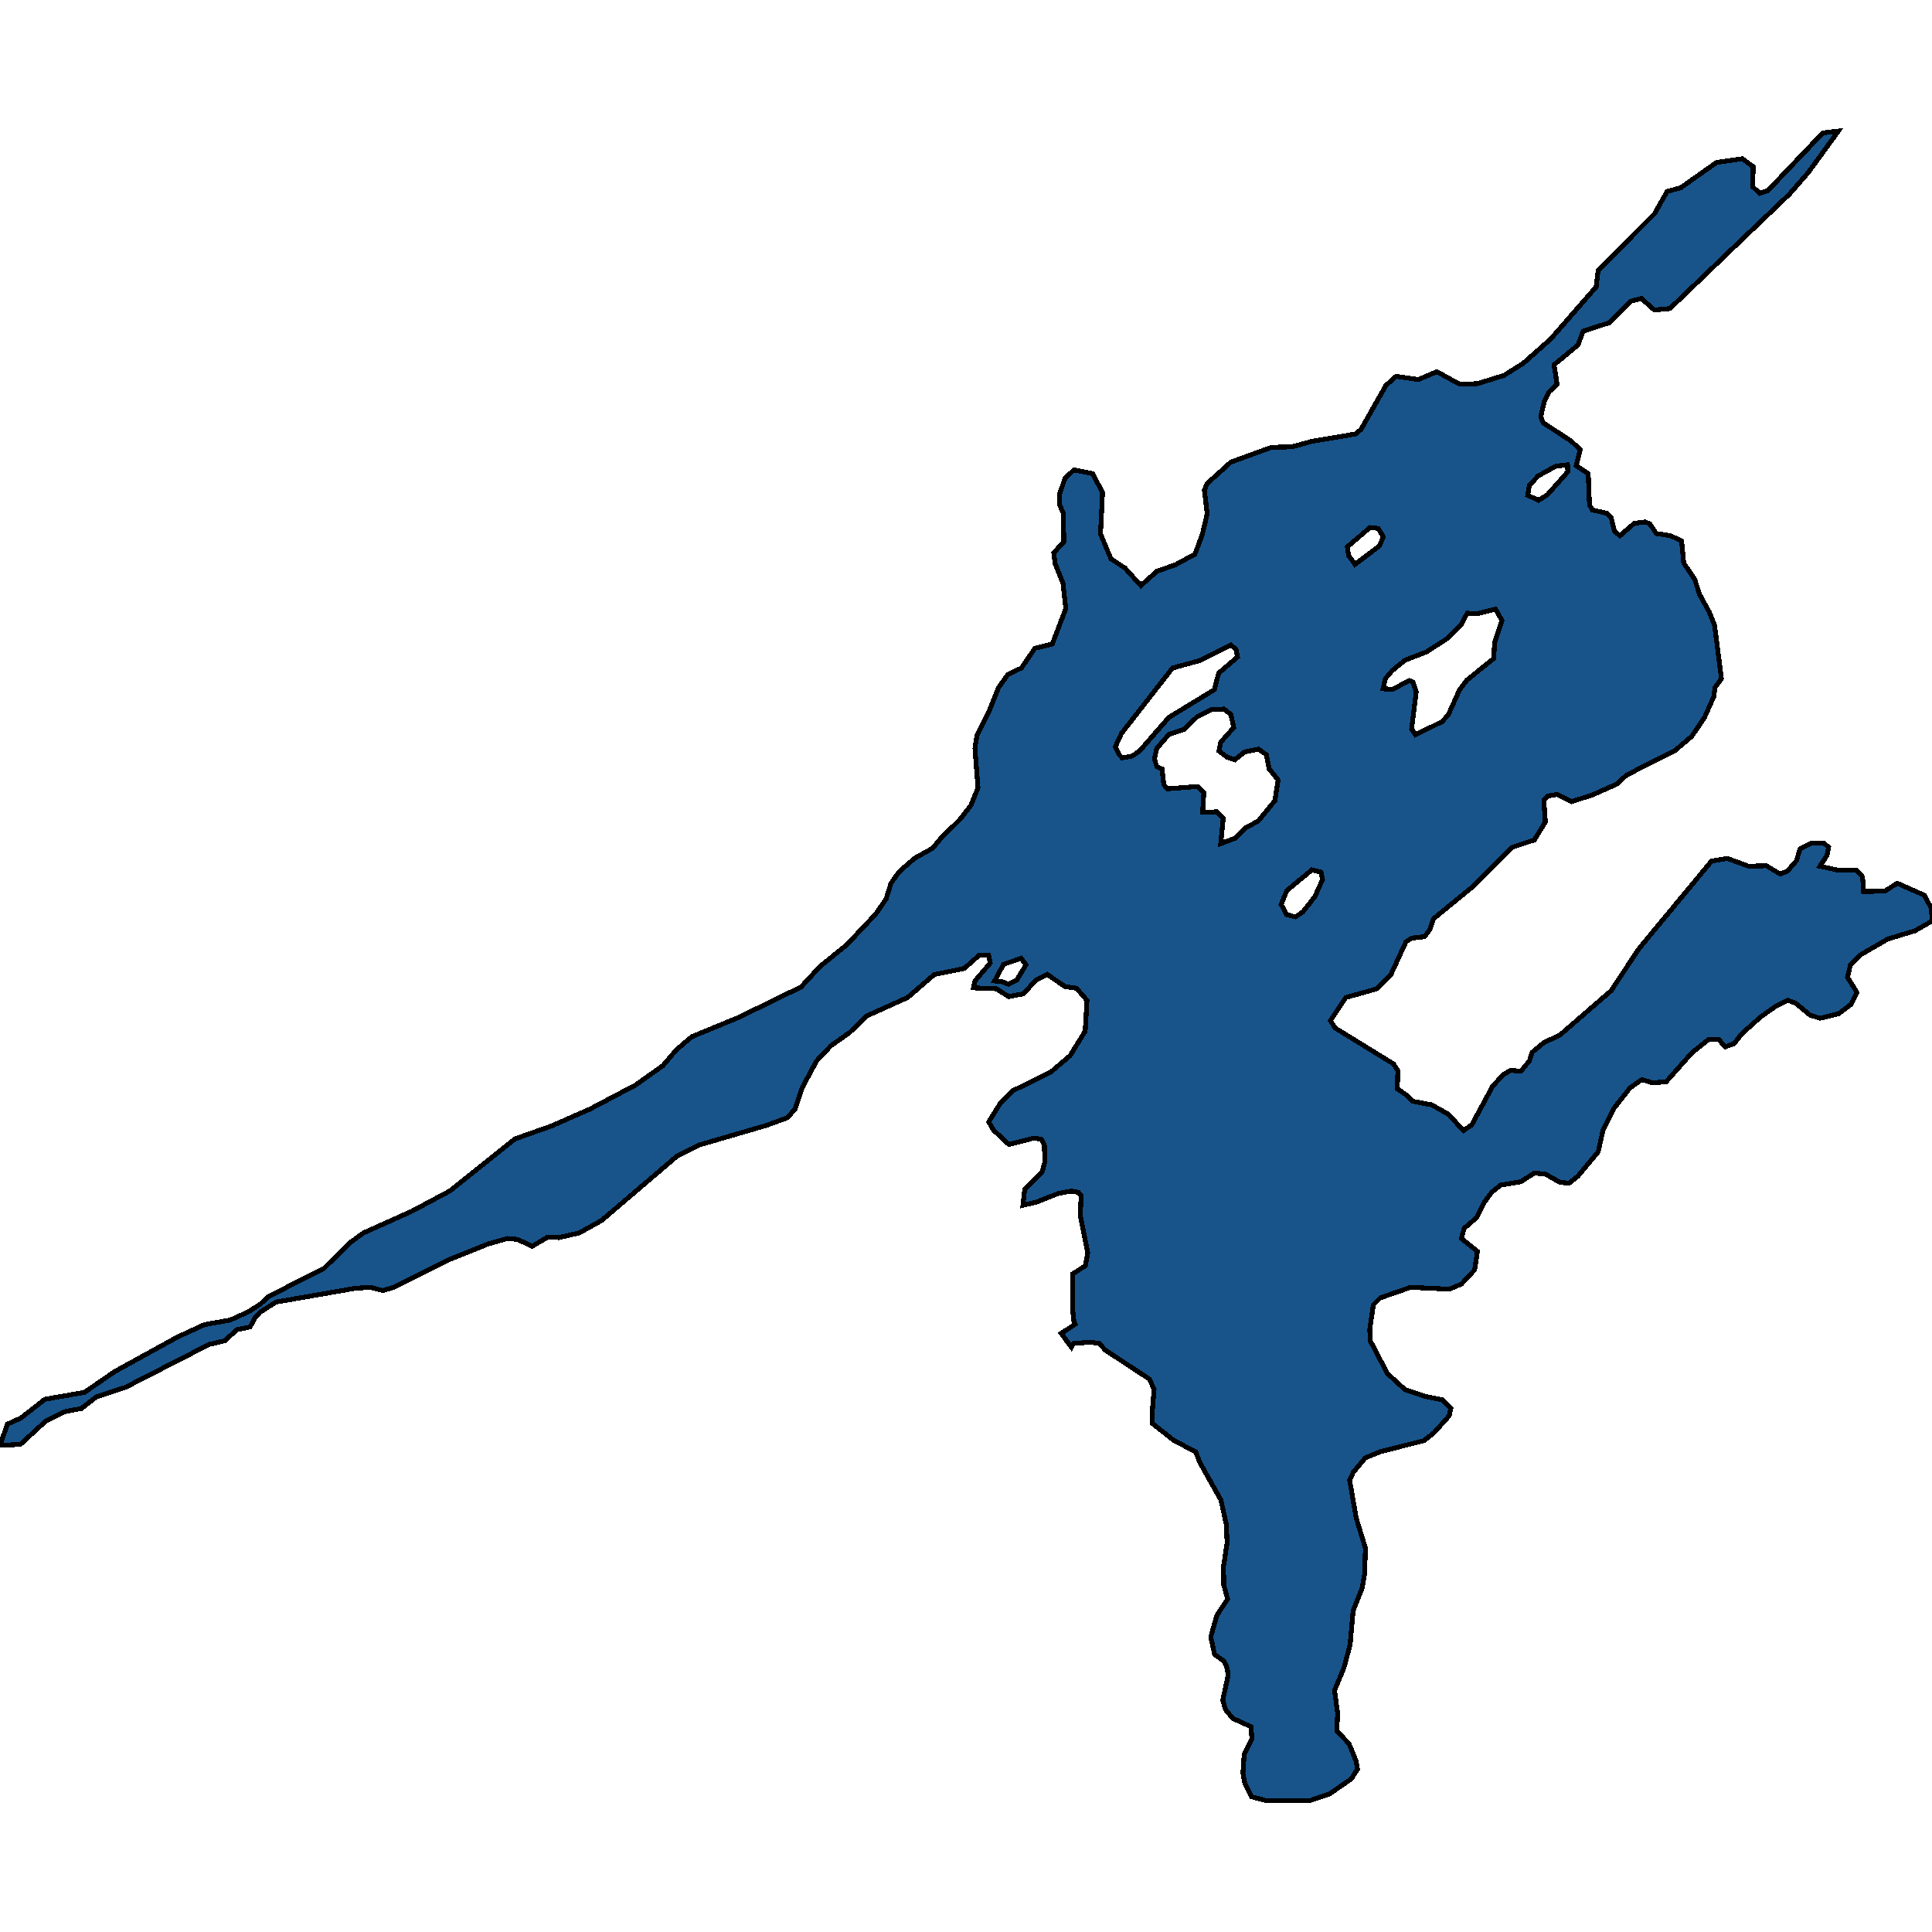 <svg xmlns="http://www.w3.org/2000/svg" width="400" height="400"><path style="stroke: black; fill: #18548a; shape-rendering: crispEdges; stroke-width: 1px;" d="M0,299.239L1.532,294.852L4.28,293.612L9.3,289.702L17.49,288.271L23.725,283.98L36.724,276.827L42.325,274.251L47.662,273.298L51.466,271.581L53.95,269.959L55.588,268.433L67.054,262.615L72.602,257.179L75.244,255.271L85.231,250.788L93.104,246.591L106.579,235.813L114.135,233.142L122.166,229.613L131.572,224.652L137.226,220.646L140.079,217.307L143.25,214.636L152.972,210.63L165.865,204.334L169.828,200.041L175.271,195.653L181.295,189.261L183.461,186.113L184.465,182.869L186.156,180.484L189.326,177.718L193.078,175.619L194.663,173.711L198.785,169.609L201.004,166.746L202.483,163.121L201.849,154.916L202.272,152.245L204.756,147.283L206.711,142.417L208.666,139.651L211.466,138.315L214.267,134.212L217.86,133.353L220.661,126.006L220.079,120.759L218.441,116.656L218.177,114.461L220.238,112.171L220.185,106.35L219.392,104.537L219.392,102.247L220.502,99.003L222.351,97.285L226.209,98.049L228.269,101.961L227.847,110.549L230.013,115.701L232.919,117.61L236.196,121.236L239.524,118.278L243.329,116.942L247.398,114.747L248.93,110.644L249.934,106.35L249.353,101.484L249.881,100.148L254.848,95.663L263.25,92.61L267.477,92.514L271.651,91.369L280.687,89.842L281.797,88.888L286.922,79.823L289.036,77.914L293.633,78.582L297.49,76.96L302.193,79.536L305.839,79.441L311.387,77.723L315.35,75.242L321.057,70.184L330.462,59.401L330.885,55.965L342.563,44.226L345.152,39.645L347.952,38.882L355.403,33.633L360.74,32.869L362.959,34.492L362.906,38.691L364.333,40.027L366.024,39.455L377.384,27.525L380.608,27.143L374.373,35.732L370.462,40.218L361.162,49.094L345.733,63.886L342.51,64.172L339.815,61.786L337.701,62.359L333.104,66.844L327.768,68.562L326.711,71.425L321.744,75.528L322.378,79.536L320.687,81.159L319.683,83.258L318.996,86.312L319.524,87.552L325.231,91.274L327.186,93.087L326.341,96.427L328.824,98.049L329.089,104.537L329.67,105.587L332.629,106.255L333.58,107.209L334.267,109.976L335.376,110.931L338.336,108.354L340.608,108.068L341.559,108.45L342.933,110.453L345.892,110.931L348.164,111.98L348.587,116.56L350.859,119.9L351.915,123.144L353.871,126.674L354.98,129.441L356.407,140.509L355.086,142.322L354.822,144.23L352.919,148.524L350.277,152.435L346.79,155.393L336.803,160.45L334.69,162.358L329.775,164.552L325.337,165.983L322.431,164.457L320.37,164.838L319.63,165.602L319.947,170.181L317.675,173.902L313.078,175.428L304.835,183.633L296.803,190.215L296.011,192.505L294.901,193.936L292.312,194.222L291.096,194.985L287.979,201.758L285.073,204.715L278.626,206.528L275.456,211.298L276.407,212.824L288.507,220.264L289.406,221.695L289.3,225.415L291.361,226.846L292.417,227.991L296.433,228.754L299.974,230.757L302.985,234.096L304.729,232.856L309.062,224.843L311.281,222.458L312.761,221.6L314.875,221.791L316.671,219.597L317.199,217.88L319.63,215.876L323.012,214.255L333.58,205.097L339.128,196.702L340.661,194.794L354.346,178.29L357.622,177.718L362.008,179.34L365.707,179.244L368.56,180.961L370.04,180.389L371.942,178.195L372.682,175.714L375.007,174.57L377.649,174.57L378.6,175.428L378.283,177.05L376.803,179.34L380.713,180.198L384.359,180.198L385.627,181.534L385.839,184.587L390.225,184.491L392.814,182.869L398.415,185.35L399.894,188.116L400,190.692L396.513,192.696L390.859,194.413L385.258,197.656L383.091,199.85L382.51,202.331L384.465,205.479L383.197,207.959L380.713,209.867L376.803,210.821L374.742,210.153L371.731,207.673L370.145,207.1L367.768,208.245L364.544,210.534L360.581,214.064L359.049,216.067L357.199,216.735L355.826,215.209L353.765,215.209L350.383,217.88L344.941,223.985L342.034,224.175L339.921,223.508L337.49,225.225L334.108,229.517L331.889,234L330.885,238.484L326.658,243.539L324.861,244.97L322.959,244.779L319.894,243.062L317.675,242.871L314.822,244.684L310.7,245.351L308.904,246.782L307.266,248.976L305.68,252.123L303.144,254.317L302.563,256.416L305.892,259.086L305.31,262.901L302.563,265.858L300.079,266.907L292.048,266.526L285.76,268.72L284.333,270.15L283.593,275.301L283.699,277.59L287.239,284.361L290.885,287.699L295.165,289.13L298.547,289.797L300.396,291.514L300.026,293.135L296.856,296.664L294.795,298.285L286.024,300.479L282.695,301.814L280.211,304.771L279.419,306.392L280.793,314.307L282.695,320.506L282.536,325.846L282.008,328.803L280.159,333.475L279.524,340.532L278.256,345.3L276.301,349.972L276.935,354.645L276.777,358.364L279.313,361.033L280.74,364.562L281.057,366.278L279.789,368.28L275.244,371.427L271.017,372.857L261.982,372.762L259.128,371.999L257.754,369.329L257.332,367.136L257.596,363.131L259.181,359.985L259.022,357.505L255.271,355.789L253.738,353.977L253.157,351.975L254.267,346.921L254.108,345.491L253.474,343.965L251.466,342.534L250.674,338.911L251.942,334.429L254.161,331.091L253.369,328.135L253.316,324.321L254.055,319.457L253.897,315.642L252.787,310.588L248.402,302.768L247.556,300.574L243.118,298.285L238.626,294.757L238.52,292.849L238.943,287.604L237.939,285.506L228.798,279.497L227.635,278.162L225.786,277.876L222.246,278.162L221.823,278.925L219.709,276.064L222.616,274.156L222.351,273.584L222.087,271.295L222.087,263.76L224.729,262.043L225.205,259.372L223.672,251.647L223.831,247.545L223.303,246.877L221.823,246.591L219.181,247.068L214.584,248.88L211.783,249.548L212.153,246.21L215.746,242.68L216.328,240.582L216.222,237.148L215.641,235.908L214.055,235.622L208.877,236.957L205.707,234L204.703,232.283L207.133,228.373L209.564,225.892L217.649,221.886L221.559,218.547L224.676,213.492L225.046,207.1L222.88,204.62L220.449,204.238L216.856,201.758L214.478,202.903L211.889,205.765L208.824,206.337L206.288,204.715L201.532,204.525L201.849,203.094L205.02,199.373L204.703,197.752L202.748,197.752L199.63,200.518L193.448,201.758L187.9,206.528L179.445,210.344L175.905,213.778L171.995,216.544L169.036,219.692L166.077,225.225L164.597,229.613L163.012,231.425L158.52,233.047L144.782,237.053L140.079,239.437L124.544,252.696L119.894,255.271L115.72,256.225L113.395,256.129L110.172,258.037L107.16,256.606L105.046,256.416L101.03,257.56L92.734,260.898L81.532,266.526L79.26,267.193L76.618,266.526L73.606,266.717L57.173,269.578L53.844,271.676L52.734,272.916L51.783,274.728L49.036,275.301L46.552,277.59L43.276,278.353L25.997,287.222L19.921,289.225L16.856,291.609L13.421,292.277L9.406,294.28L4.227,299.048ZM253.263,169.418L252.734,174.665L255.799,173.52L258.018,171.326L260.502,169.99L263.937,165.792L264.624,161.499L262.774,159.209L262.193,156.252L260.555,155.107L257.701,155.679L255.641,157.301L254.003,156.729L252.365,155.489L252.734,153.676L255.429,150.623L254.848,147.951L253.421,146.806L250.779,146.902L247.82,148.428L245.125,151.004L242.008,152.054L239.524,154.916L238.996,157.11L239.524,158.732L240.581,159.209L240.951,162.453L241.691,163.312L247.979,162.835L249.247,164.171L248.983,168.178L251.995,168.082ZM293.052,152.149L298.6,149.382L299.868,147.951L302.193,142.799L303.725,140.795L309.273,136.311L309.432,133.067L310.964,128.487L309.643,126.102L305.786,127.056L303.778,126.961L302.51,129.346L299.762,132.113L295.324,134.975L290.885,136.693L288.296,138.792L286.816,140.509L286.341,142.608L288.349,142.704L291.783,140.891L292.576,141.273L293.21,143.276L292.259,150.909ZM232.338,156.92L234.399,156.538L235.931,155.489L242.008,148.524L251.413,142.799L252.312,139.364L256.222,136.025L255.905,134.403L254.795,133.544L248.296,136.788L242.748,138.315L232.18,151.863L230.911,154.63L231.704,156.252ZM268.217,189.834L269.749,188.784L272.232,185.636L273.818,182.106L273.501,180.58L271.598,180.103L266.42,184.396L265.258,187.258L266.367,189.357ZM318.52,103.583L320.37,102.438L324.597,97.667L324.544,96.236L322.114,96.522L318.468,98.526L316.618,100.53L316.301,102.534ZM280.528,116.846L285.601,113.03L286.394,111.121L285.337,109.404L283.646,109.213L278.943,113.221L279.207,115.034L279.736,115.701ZM208.771,203.762L210.515,202.903L212.417,199.755L211.413,198.419L207.768,199.66L205.918,203.094L207.345,203.189Z"></path></svg>
